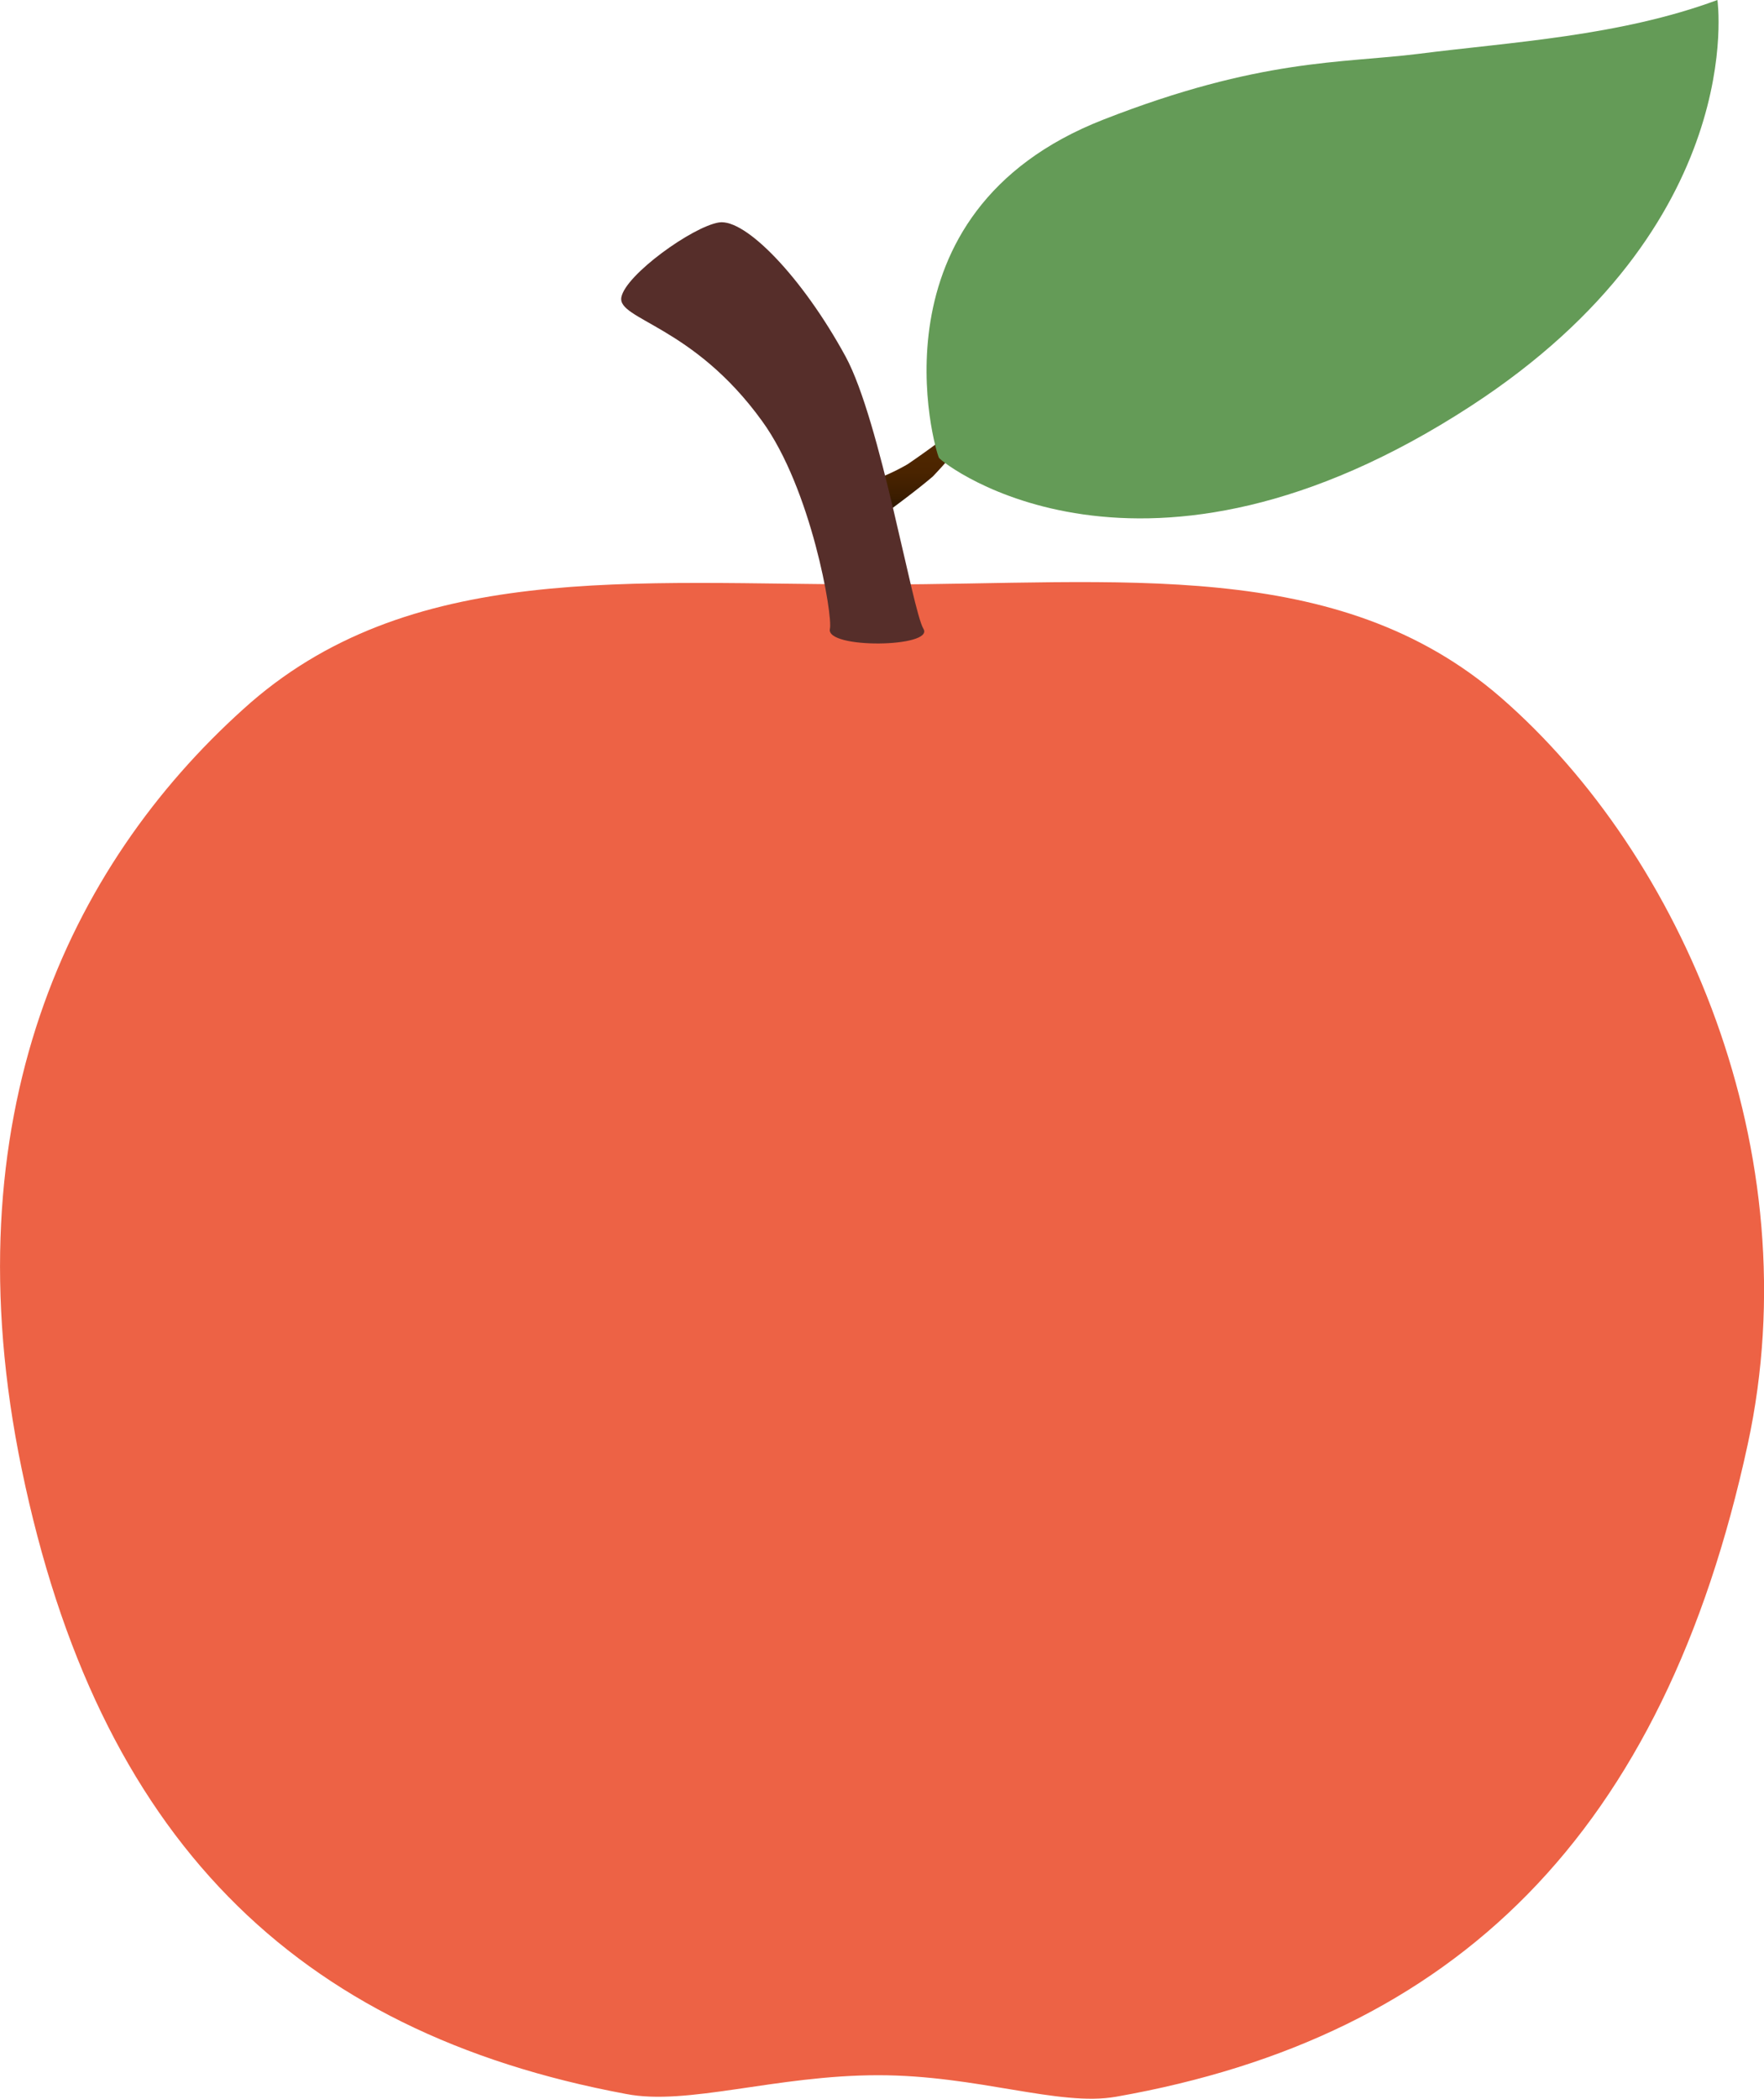 <?xml version="1.0" encoding="UTF-8"?>
<svg xmlns="http://www.w3.org/2000/svg" xmlns:xlink="http://www.w3.org/1999/xlink" viewBox="0 0 94.31 112.18">
  <defs>
    <style>.cls-1{fill:url(#linear-gradient);}.cls-2{fill:#ed6245;}.cls-3{fill:#562e2a;}.cls-4{fill:#649b57;}</style>
    <linearGradient id="linear-gradient" x1="-2.34" y1="38.37" x2="-2.34" y2="44.96" gradientTransform="translate(51.26 -17.06) rotate(-0.61)" gradientUnits="userSpaceOnUse">
      <stop offset="0" stop-color="#552900"></stop>
      <stop offset="0.37" stop-color="#522800"></stop>
      <stop offset="0.59" stop-color="#4a2400"></stop>
      <stop offset="0.78" stop-color="#3c1d00"></stop>
      <stop offset="0.94" stop-color="#281400"></stop>
      <stop offset="1" stop-color="#1e0f00"></stop>
    </linearGradient>
  </defs>
  <g id="Ebene_2" data-name="Ebene 2">
    <g id="object">
      <path class="cls-1" d="M45.53,26a10.84,10.84,0,0,0,3-1.19,49,49,0,0,0,4.61-3.56,26,26,0,0,1-3.27,4.22c-1.17,1-3.19,2.44-3.19,2.44Z"></path>
      <path class="cls-2" d="M80.25,37.29C89.92,45.7,96.83,61.56,93.44,77.2,88.94,98,77.85,108.87,59.67,112.07c-3.05.54-7.4-1.15-12.71-1.15-5.49,0-10.21,1.65-13.5,1C15.75,108.62,5.23,98.21,1.16,78.52-2.74,59.67,3.71,46.28,13,37.91c8.81-8,20.79-6.67,34-6.67C59.81,31.24,71.51,29.7,80.25,37.29Z"></path>
      <path class="cls-3" d="M44.37,33.61c-.25,1.09,5.6,1,5,0s-2.29-11.1-4.16-14.55c-2.31-4.24-5.36-7.39-6.77-7.17s-5,2.8-5.22,4,3.83,1.5,7.52,6.61C43.38,26.13,44.53,32.91,44.37,33.61Z"></path>
      <path class="cls-4" d="M50.2,24.47C50,24.11,46.26,11.36,59,6.39c8.39-3.28,12.74-3,16.82-3.51,4.94-.63,10.76-.94,16-2.88,0,0,1.73,12-13.18,21.7C61.07,33.13,50.42,24.8,50.2,24.47Z"></path>
    </g>
  </g>
</svg>
